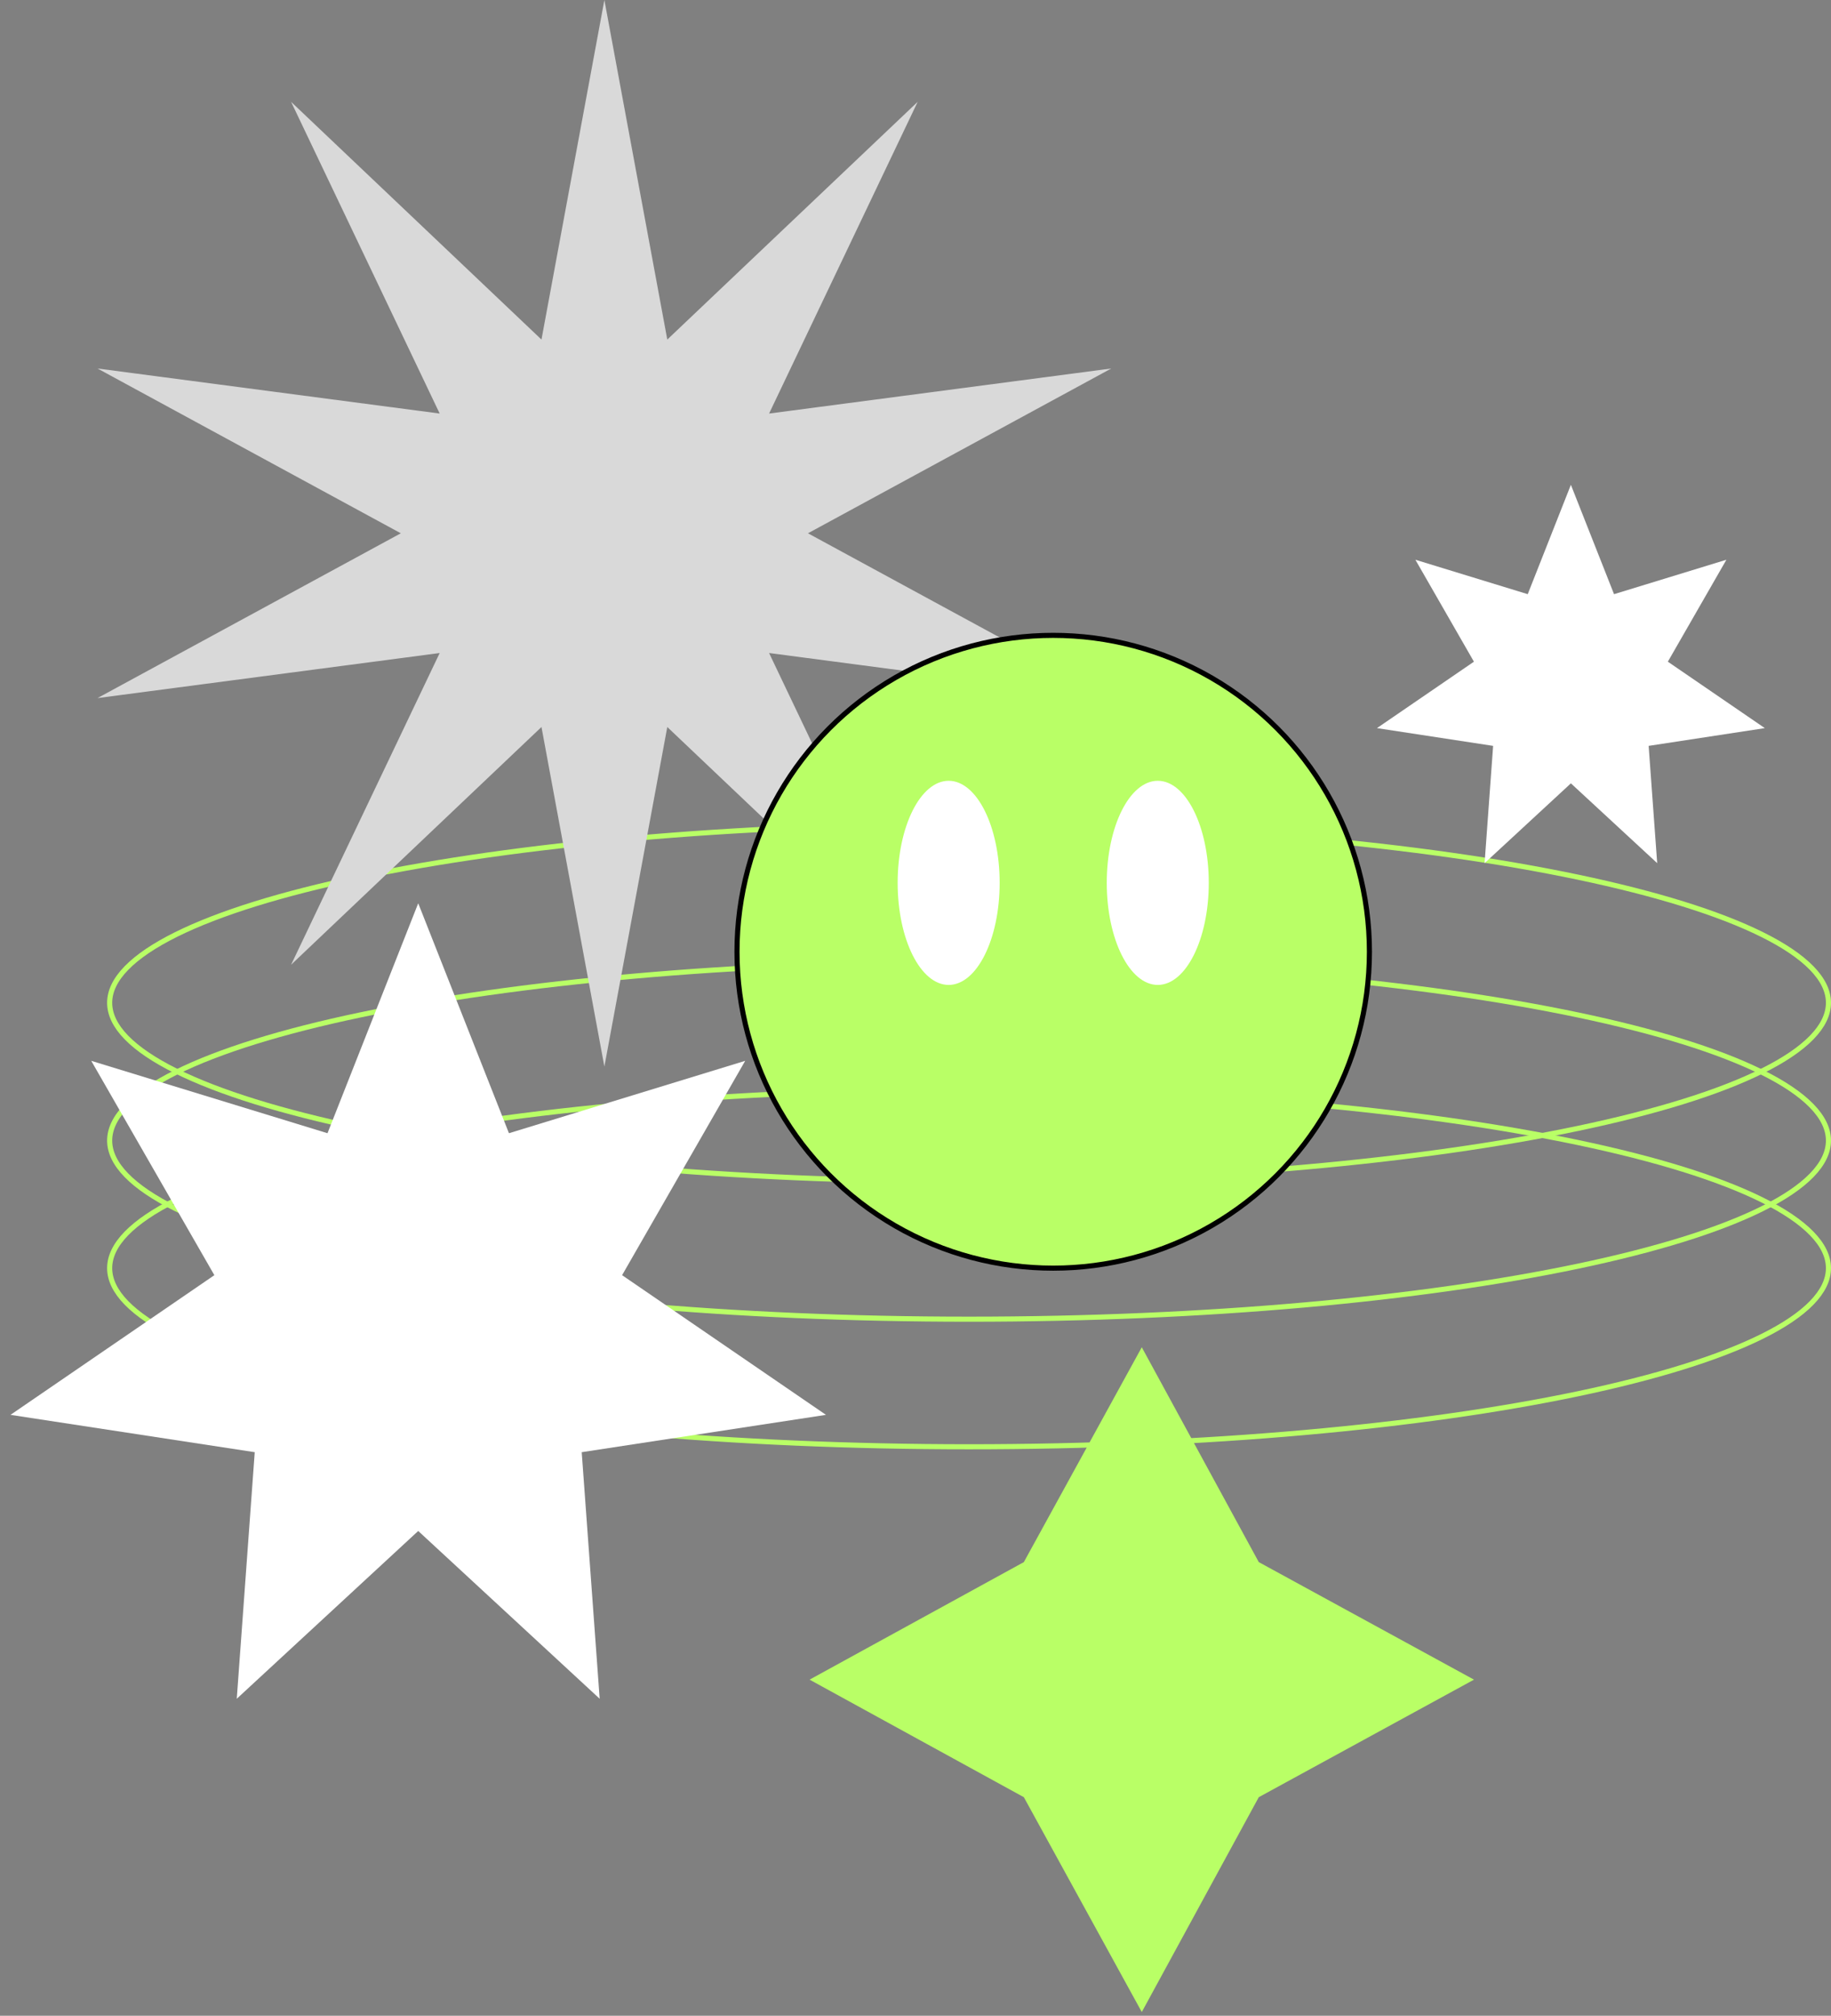 <svg width="359" height="395" viewBox="0 0 359 395" fill="none" xmlns="http://www.w3.org/2000/svg">
<rect x="0" y="0" width="359" height="395" fill="#808080" stroke="none"/>
<path d="M190 161.5C143.356 161.5 101.142 165.471 70.602 171.887C55.328 175.095 43 178.91 34.503 183.13C30.254 185.24 26.989 187.439 24.792 189.694C22.597 191.948 21.5 194.222 21.5 196.5C21.5 198.778 22.597 201.052 24.792 203.306C26.989 205.561 30.254 207.76 34.503 209.87C43 214.09 55.328 217.905 70.602 221.113C101.142 227.529 143.356 231.5 190 231.5C236.644 231.5 278.858 227.529 309.398 221.113C324.673 217.905 337 214.09 345.497 209.87C349.746 207.76 353.011 205.561 355.208 203.306C357.403 201.052 358.5 198.778 358.5 196.5C358.5 194.222 357.403 191.948 355.208 189.694C353.011 187.439 349.746 185.24 345.497 183.13C337 178.91 324.673 175.095 309.398 171.887C278.858 165.471 236.644 161.5 190 161.5Z" stroke="#B9FF66"/>
<path d="M190 188.5C143.356 188.5 101.142 192.471 70.602 198.887C55.328 202.095 43 205.91 34.503 210.13C30.254 212.24 26.989 214.439 24.792 216.694C22.597 218.948 21.5 221.222 21.5 223.5C21.5 225.778 22.597 228.052 24.792 230.306C26.989 232.561 30.254 234.76 34.503 236.87C43 241.09 55.328 244.905 70.602 248.113C101.142 254.529 143.356 258.5 190 258.5C236.644 258.5 278.858 254.529 309.398 248.113C324.673 244.905 337 241.09 345.497 236.87C349.746 234.76 353.011 232.561 355.208 230.306C357.403 228.052 358.5 225.778 358.5 223.5C358.5 221.222 357.403 218.948 355.208 216.694C353.011 214.439 349.746 212.24 345.497 210.13C337 205.91 324.673 202.095 309.398 198.887C278.858 192.471 236.644 188.5 190 188.5Z" stroke="#B9FF66"/>
<path d="M190 213.5C143.356 213.5 101.142 217.471 70.602 223.887C55.328 227.095 43 230.91 34.503 235.13C30.254 237.24 26.989 239.439 24.792 241.694C22.597 243.948 21.5 246.222 21.5 248.5C21.5 250.778 22.597 253.052 24.792 255.306C26.989 257.561 30.254 259.76 34.503 261.87C43 266.09 55.328 269.905 70.602 273.113C101.142 279.529 143.356 283.5 190 283.5C236.644 283.5 278.858 279.529 309.398 273.113C324.673 269.905 337 266.09 345.497 261.87C349.746 259.76 353.011 257.561 355.208 255.306C357.403 253.052 358.5 250.778 358.5 248.5C358.5 246.222 357.403 243.948 355.208 241.694C353.011 239.439 349.746 237.24 345.497 235.13C337 230.91 324.673 227.095 309.398 223.887C278.858 217.471 236.644 213.5 190 213.5Z" stroke="#B9FF66"/>
<path d="M118.5 0L106.165 66.538L57.076 19.958L86.208 81.038L19.115 72.208L78.585 104.5L19.115 136.792L86.208 127.962L57.076 189.042L106.165 142.462L118.5 209L130.835 142.462L179.924 189.042L150.792 127.962L217.885 136.792L158.415 104.5L217.885 72.208L150.792 81.038L179.924 19.958L130.835 66.538L118.5 0Z" fill="#D9D9D9"/>
<path d="M82 177L64.211 222.06L17.89 207.874L42.028 249.877L2.056 277.247L49.945 284.563L46.422 332.879L82 300L117.578 332.879L114.055 284.563L161.944 277.247L121.972 249.877L146.11 207.874L99.789 222.06L82 177Z" fill="white"/>
<path d="M308 95L299.539 116.431L277.509 109.684L288.989 129.661L269.978 142.678L292.754 146.158L291.079 169.138L308 153.5L324.921 169.138L323.246 146.158L346.022 142.678L327.011 129.661L338.491 109.684L316.461 116.431L308 95Z" fill="white"/>
<path d="M246.806 306.102L223.866 264L200.742 306.102L158.731 329.134L200.742 352.166L223.866 394.269L246.806 352.166L289 329.134L246.806 306.102Z" fill="#B9FF66"/>
<circle cx="62.5" cy="62.5" r="62" transform="matrix(-1 0 0 1 269 124)" fill="#B9FF66" stroke="black"/>
<ellipse cx="10" cy="20" rx="10" ry="20" transform="matrix(-1 0 0 1 237 153)" fill="white"/>
<ellipse cx="10" cy="20" rx="10" ry="20" transform="matrix(-1 0 0 1 196 153)" fill="white"/>
</svg>
